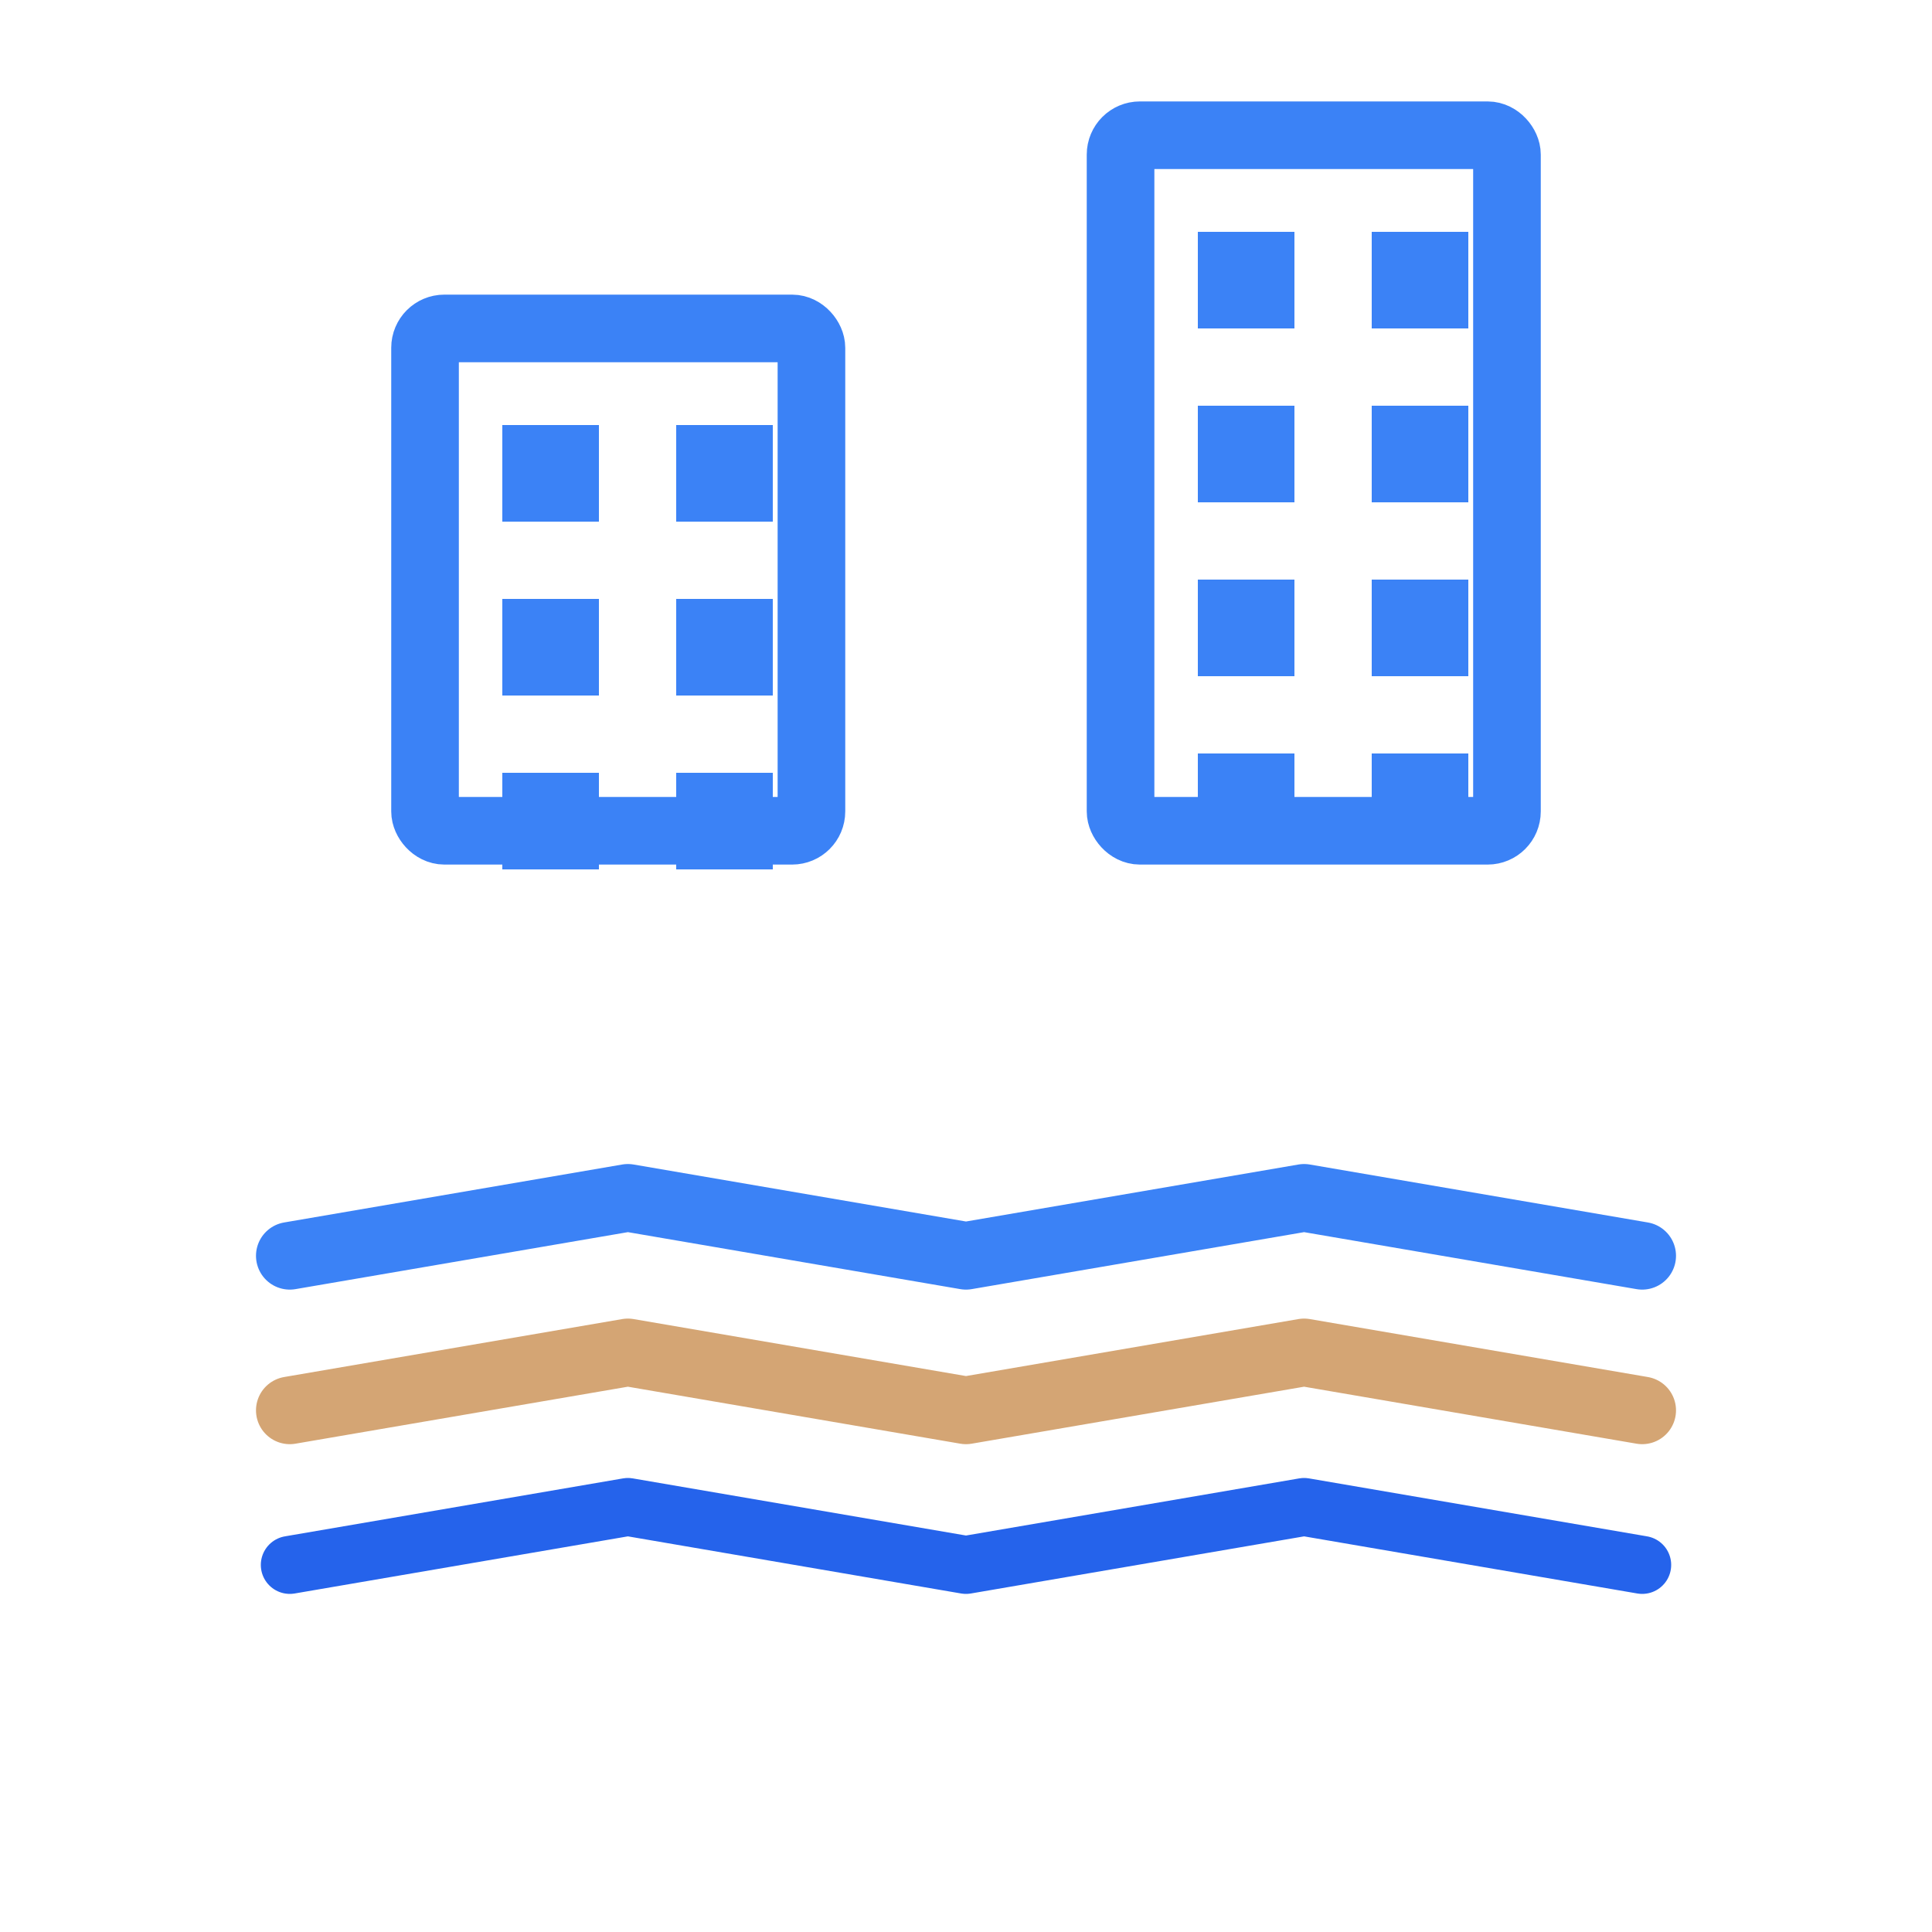 <svg xmlns="http://www.w3.org/2000/svg" viewBox="0 0 100 100" width="100" height="100">
  <!-- NO background circle - just buildings and waves for maximum visibility -->
  
  <!-- Buildings centered and MUCH LARGER -->
  <g transform="translate(50, 35)">
    <!-- Left building (smaller) -->
    <rect x="-28" y="-18" width="20" height="26" fill="none" stroke="#3b82f6" stroke-width="3.5" rx="1"/>
    <!-- Windows -->
    <rect x="-24" y="-13" width="5" height="5" fill="#3b82f6"/>
    <rect x="-15" y="-13" width="5" height="5" fill="#3b82f6"/>
    <rect x="-24" y="-4" width="5" height="5" fill="#3b82f6"/>
    <rect x="-15" y="-4" width="5" height="5" fill="#3b82f6"/>
    <rect x="-24" y="5" width="5" height="5" fill="#3b82f6"/>
    <rect x="-15" y="5" width="5" height="5" fill="#3b82f6"/>
    
    <!-- Right building (taller) -->
    <rect x="8" y="-28" width="20" height="36" fill="none" stroke="#3b82f6" stroke-width="3.5" rx="1"/>
    <!-- Windows -->
    <rect x="12" y="-23" width="5" height="5" fill="#3b82f6"/>
    <rect x="21" y="-23" width="5" height="5" fill="#3b82f6"/>
    <rect x="12" y="-14" width="5" height="5" fill="#3b82f6"/>
    <rect x="21" y="-14" width="5" height="5" fill="#3b82f6"/>
    <rect x="12" y="-5" width="5" height="5" fill="#3b82f6"/>
    <rect x="21" y="-5" width="5" height="5" fill="#3b82f6"/>
    <rect x="12" y="4" width="5" height="5" fill="#3b82f6"/>
    <rect x="21" y="4" width="5" height="5" fill="#3b82f6"/>
  </g>
  
  <!-- Flowing waves centered below buildings - MUCH LARGER -->
  <g transform="translate(50, 65)">
    <!-- Blue wave 1 -->
    <path d="M -35,0 L -17.5,-3 L 0,0 L 17.5,-3 L 35,0" 
          fill="none" stroke="#3b82f6" stroke-width="3.5" stroke-linecap="round" stroke-linejoin="round"/>
    
    <!-- Gold wave -->
    <path d="M -35,8 L -17.5,5 L 0,8 L 17.5,5 L 35,8" 
          fill="none" stroke="#d4a574" stroke-width="3.5" stroke-linecap="round" stroke-linejoin="round"/>
    
    <!-- Blue wave 2 -->
    <path d="M -35,16 L -17.5,13 L 0,16 L 17.5,13 L 35,16" 
          fill="none" stroke="#2563eb" stroke-width="3" stroke-linecap="round" stroke-linejoin="round"/>
  </g>
</svg>
